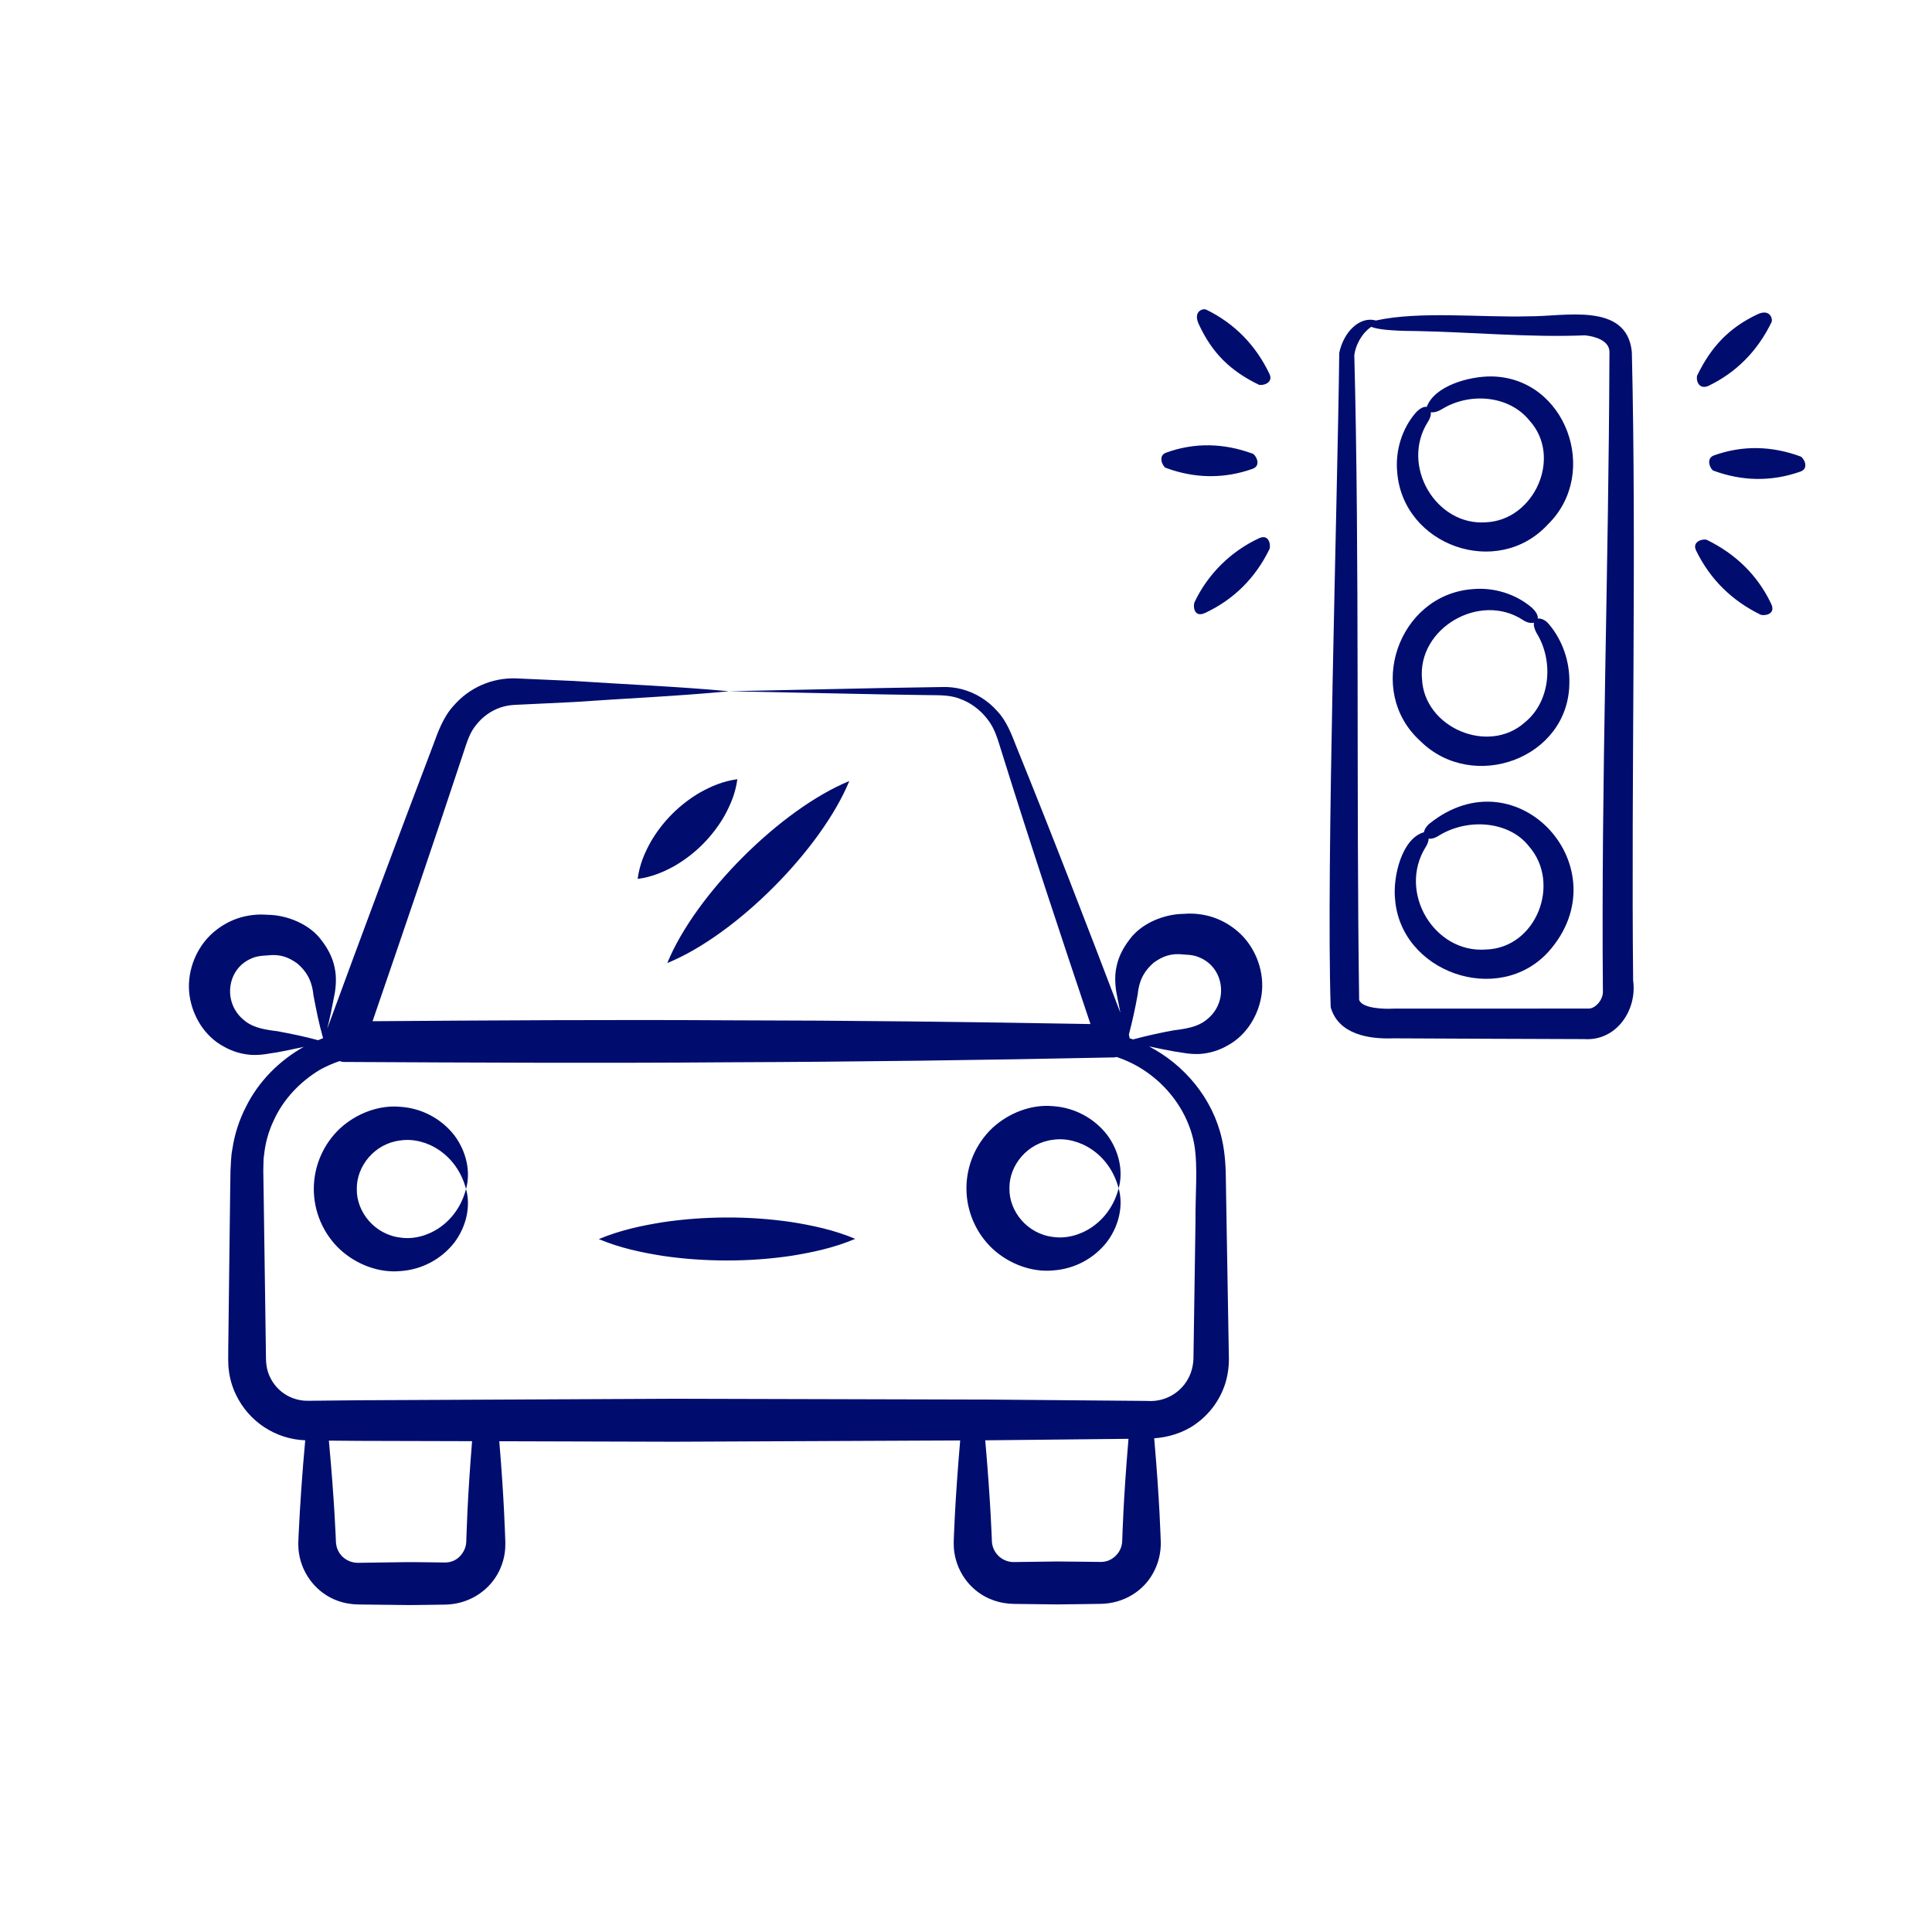 <svg width="225" height="225" viewBox="0 0 225 225" fill="none" xmlns="http://www.w3.org/2000/svg">
<path d="M25.972 121.832C26.989 122.43 28.133 122.78 29.31 122.854C30.555 122.904 31.389 122.666 32.295 122.551C33.322 122.355 34.343 122.15 35.37 121.92C32.518 123.522 30.102 125.944 28.639 128.913C27.849 130.447 27.317 132.1 27.064 133.806C26.889 134.645 26.896 135.539 26.841 136.361L26.806 138.657L26.583 157.029C26.583 157.755 26.541 158.882 26.654 159.616C26.771 160.612 27.069 161.594 27.515 162.495C28.253 164.015 29.391 165.305 30.806 166.228C32.221 167.151 33.86 167.673 35.548 167.736C35.206 171.428 34.948 175.126 34.772 178.829L34.739 179.666C34.739 180.059 34.752 180.477 34.817 180.88C35.205 183.467 37.008 185.59 39.294 186.414C40.075 186.705 40.952 186.85 41.745 186.857L46.764 186.915C47.88 186.94 48.995 186.907 50.112 186.897L51.784 186.872C55.265 186.842 58.26 184.401 58.778 180.868C58.843 180.46 58.853 180.039 58.853 179.641C58.813 178.799 58.733 174.853 58.147 167.847L78.51 167.904L111.822 167.754C111.178 175.256 111.088 179.205 111.068 179.588C111.068 179.984 111.08 180.404 111.145 180.81C111.516 183.282 113.206 185.483 115.65 186.349C116.432 186.64 117.31 186.785 118.104 186.79L123.125 186.85L126.47 186.81L128.143 186.785C130.822 186.76 133.176 185.312 134.326 183.136C134.919 182.042 135.214 180.81 135.182 179.566C135.149 178.925 135.074 175.088 134.418 167.501C136.023 167.401 137.814 166.862 139.178 165.886C140.826 164.739 142.054 163.086 142.677 161.178C142.977 160.229 143.12 159.235 143.117 158.254L142.842 142.177L142.767 137.588C142.764 136.135 142.684 134.315 142.308 132.68C141.264 127.969 137.976 124.026 133.815 121.865C134.784 122.077 135.75 122.263 136.719 122.446C137.626 122.561 138.462 122.796 139.704 122.746C140.882 122.669 142.026 122.316 143.042 121.714C145.153 120.552 146.598 118.244 146.933 115.767C147.264 113.288 146.347 110.634 144.545 108.838C143.635 107.947 142.541 107.268 141.339 106.848C140.208 106.469 139.01 106.326 137.821 106.43C135.598 106.45 132.903 107.511 131.521 109.452C130.795 110.391 130.244 111.463 130.024 112.6C129.773 113.691 129.888 114.983 130.054 115.787C130.191 116.508 130.334 117.227 130.479 117.948C126.535 107.601 122.556 97.267 118.387 87.003C117.861 85.676 117.283 84.023 116.141 82.819C115.058 81.587 113.636 80.701 112.052 80.272C111.274 80.068 110.469 79.981 109.666 80.012L102.912 80.124L84.9 80.503L102.912 80.871L107.417 80.943C108.934 80.991 110.442 80.856 111.724 81.359C113.034 81.815 114.178 82.674 114.999 83.76C115.868 84.837 116.204 86.132 116.669 87.617C119.975 98.214 123.468 108.743 126.996 119.26C112.956 119.01 98.916 118.842 84.873 118.825C71.046 118.742 57.216 118.832 43.388 118.93C46.931 108.608 50.462 98.284 53.885 87.922C54.396 86.37 54.691 85.328 55.473 84.399C56.204 83.465 57.192 82.765 58.315 82.386C58.891 82.195 59.427 82.11 60.093 82.083C60.348 82.07 67.287 81.74 66.859 81.757C72.873 81.334 78.888 81.079 84.9 80.503C78.886 79.944 72.871 79.711 66.854 79.306L62.344 79.105L60.088 79.005C58.717 78.959 57.354 79.221 56.098 79.772C54.843 80.322 53.726 81.147 52.831 82.185C51.579 83.532 50.94 85.433 50.47 86.705C46.285 97.713 42.166 108.745 38.112 119.801C38.433 118.494 38.703 117.187 38.946 115.877C39.111 115.076 39.224 113.781 38.971 112.69C38.751 111.553 38.197 110.484 37.469 109.545C36.084 107.609 33.387 106.552 31.161 106.537C29.972 106.437 28.776 106.582 27.645 106.963C26.446 107.376 25.349 108.072 24.442 108.959C22.645 110.757 21.733 113.416 22.069 115.892C22.407 118.366 23.859 120.675 25.972 121.832ZM54.296 179.646C54.276 179.806 54.263 179.941 54.223 180.081C54.018 180.883 53.372 181.614 52.603 181.849C52.336 181.935 52.057 181.974 51.777 181.967L50.107 181.947C48.99 181.939 47.875 181.907 46.759 181.934L41.74 182.005C41.417 182.005 41.18 181.972 40.909 181.887C40.361 181.721 39.885 181.374 39.559 180.903C39.395 180.661 39.274 180.392 39.201 180.109C39.161 179.964 39.151 179.823 39.126 179.661C39.111 179.41 38.971 174.993 38.3 167.774L41.77 167.804L54.979 167.839C54.404 174.89 54.348 178.519 54.296 179.646ZM130.687 179.571C130.667 179.731 130.655 179.869 130.615 180.011C130.544 180.289 130.425 180.553 130.264 180.79C129.941 181.256 129.478 181.616 128.967 181.784C128.7 181.869 128.421 181.909 128.14 181.902L126.465 181.882L123.12 181.849L118.099 181.917C117.531 181.927 116.975 181.746 116.521 181.403C116.068 181.06 115.742 180.576 115.595 180.026C115.553 179.884 115.54 179.746 115.52 179.583C115.495 179.197 115.397 175.249 114.741 167.739L131.423 167.564C130.79 175.071 130.727 178.792 130.687 179.571ZM139.098 133.358C139.516 135.902 139.198 139.158 139.228 142.182L139.023 155.96L138.988 158.256C138.966 158.807 138.868 159.338 138.69 159.846C138.325 160.877 137.63 161.76 136.714 162.357C135.798 162.954 134.71 163.233 133.619 163.151L115.247 162.994L78.505 162.899L41.766 163.074L36.024 163.134C35.658 163.124 35.473 163.139 35.195 163.094C34.417 162.998 33.674 162.712 33.032 162.262C32.391 161.812 31.869 161.211 31.514 160.512C31.268 160.048 31.106 159.543 31.036 159.022C30.958 158.554 30.976 157.956 30.96 157.024L30.7 138.654L30.663 136.358C30.695 135.654 30.652 135.006 30.775 134.337C30.921 133.008 31.301 131.703 31.877 130.489C32.986 128.032 34.934 125.979 37.268 124.579C37.989 124.171 38.756 123.85 39.539 123.575C39.705 123.612 39.86 123.675 40.035 123.675C54.984 123.753 70.041 123.828 84.878 123.713C99.812 123.662 114.746 123.455 129.68 123.147H129.763C129.851 123.144 129.938 123.109 130.029 123.094C134.641 124.599 138.284 128.668 139.098 133.358ZM132.5 115.785C132.68 113.982 133.384 112.96 134.371 112.104C135.435 111.335 136.431 110.994 137.826 111.16C138.347 111.192 138.617 111.21 138.873 111.255C139.146 111.307 139.411 111.378 139.659 111.493C142.504 112.635 143.075 116.428 140.814 118.504C139.849 119.418 138.735 119.749 136.717 119.987C135.115 120.275 133.526 120.63 131.954 121.051C131.816 121.001 131.679 120.951 131.544 120.906C131.523 120.793 131.531 120.683 131.488 120.575L131.463 120.507C131.873 118.948 132.219 117.372 132.5 115.785ZM29.333 111.603C29.583 111.488 29.849 111.418 30.119 111.365C30.375 111.315 30.645 111.3 31.166 111.265C32.561 111.097 33.56 111.438 34.621 112.204C35.613 113.055 36.317 114.077 36.499 115.88C36.818 117.555 37.143 119.228 37.626 120.903C37.431 120.973 37.243 121.066 37.05 121.143C35.465 120.705 33.88 120.392 32.293 120.092C30.274 119.859 29.16 119.528 28.194 118.614C25.93 116.548 26.486 112.75 29.333 111.603Z" fill="#000D6E"/>
<path d="M52.911 132.216C52.161 131.256 51.216 130.464 50.139 129.893C49.062 129.322 47.877 128.984 46.661 128.901C44.144 128.656 41.52 129.66 39.6 131.413C38.636 132.318 37.868 133.411 37.343 134.625C36.817 135.838 36.546 137.147 36.545 138.469C36.546 139.792 36.819 141.1 37.345 142.313C37.872 143.526 38.642 144.619 39.607 145.523C41.525 147.276 44.149 148.272 46.663 148.027C47.879 147.943 49.062 147.605 50.138 147.034C51.214 146.464 52.158 145.673 52.909 144.714C54.311 142.854 54.842 140.47 54.273 138.469C53.224 142.521 49.611 144.554 46.661 144.133C43.646 143.793 41.503 141.146 41.553 138.471C41.513 135.792 43.649 133.15 46.658 132.812C49.608 132.387 53.212 134.42 54.273 138.469C54.842 136.466 54.313 134.082 52.911 132.216ZM128.917 132.141C128.166 131.181 127.222 130.389 126.145 129.818C125.068 129.247 123.883 128.909 122.667 128.826C120.15 128.578 117.526 129.585 115.605 131.335C114.642 132.241 113.874 133.334 113.348 134.547C112.823 135.761 112.551 137.069 112.55 138.391C112.551 139.714 112.824 141.023 113.351 142.237C113.877 143.45 114.647 144.543 115.613 145.448C117.531 147.201 120.153 148.195 122.669 147.952C123.884 147.868 125.067 147.529 126.142 146.959C127.218 146.388 128.161 145.598 128.912 144.639C130.317 142.776 130.847 140.395 130.279 138.391C129.227 142.443 125.616 144.476 122.667 144.058C119.649 143.717 117.508 141.071 117.558 138.396C117.518 135.715 119.652 133.075 122.664 132.735C125.611 132.312 129.215 134.342 130.276 138.394C130.847 136.391 130.319 134.007 128.917 132.141ZM84.668 141.789C82.179 141.794 79.689 141.967 77.201 142.338C74.714 142.738 72.225 143.262 69.738 144.306C72.227 145.348 74.716 145.866 77.206 146.262C79.695 146.627 82.184 146.795 84.673 146.795C87.162 146.795 89.651 146.622 92.137 146.254C94.626 145.853 97.115 145.328 99.602 144.276C97.113 143.232 94.624 142.711 92.135 142.315C89.662 141.956 87.166 141.78 84.668 141.789ZM77.714 112.154C85.782 108.858 95.655 98.875 98.908 90.96C90.928 94.24 80.982 104.151 77.714 112.154ZM84.357 95.036C85.041 93.787 85.642 92.452 85.872 90.747C84.167 90.977 82.832 91.578 81.58 92.262C79.17 93.654 77.166 95.655 75.771 98.064C75.082 99.311 74.486 100.65 74.261 102.358C75.969 102.133 77.306 101.534 78.555 100.848C80.964 99.452 82.964 97.447 84.357 95.036Z" fill="#000D6E"/>
<path d="M209.671 53.154C209.993 53.23 210.798 54.528 209.664 54.926C206.3 56.108 202.907 56.046 199.566 54.819C199.244 54.744 198.586 53.437 199.575 53.048C202.928 51.839 206.332 51.928 209.671 53.154ZM198.916 44.961C202.246 43.376 204.699 40.833 206.311 37.524C206.485 37.159 206.147 35.909 204.678 36.603C201.342 38.18 199.278 40.395 197.666 43.704C197.493 44.068 197.704 45.426 198.916 44.961ZM205.016 71.576C205.382 71.751 206.877 71.601 206.274 70.328C204.686 66.973 202.115 64.506 198.788 62.877C198.422 62.702 196.984 63.007 197.531 64.125C199.158 67.463 201.689 69.948 205.016 71.576ZM135.787 54.494C139.119 55.72 142.507 55.791 145.864 54.604C146.987 54.208 146.193 52.908 145.873 52.832C142.541 51.606 139.142 51.505 135.796 52.72C134.76 53.099 135.465 54.418 135.787 54.494ZM146.583 44.794C146.947 44.969 148.361 44.636 147.841 43.546C146.251 40.219 143.794 37.674 140.474 36.06C140.11 35.885 138.9 36.228 139.614 37.765C141.166 41.109 143.263 43.18 146.583 44.794ZM146.587 62.703C143.315 64.236 140.677 66.855 139.12 70.116C138.945 70.48 138.977 72.027 140.369 71.373C143.715 69.803 146.217 67.282 147.835 63.961C148.01 63.596 147.86 62.086 146.587 62.703ZM154.971 117.293C154.432 101.321 155.779 57.735 155.969 41.087C156.512 38.548 158.42 36.806 160.237 37.325C165.348 36.194 172.653 37.001 178.037 36.835C182.041 36.9 189.483 35.09 190.044 41.003C190.598 64.005 189.952 91.204 190.195 114.198C190.673 117.631 188.248 121.27 184.478 121.013C177.614 120.998 169.156 120.954 162.272 120.923C159.479 121.03 155.874 120.5 154.971 117.293ZM157.722 41.355C158.341 64.902 157.938 92.956 158.286 116.461C158.664 117.458 161.227 117.529 162.289 117.463C168.182 117.474 179.085 117.449 185.084 117.457C185.91 117.383 186.725 116.337 186.673 115.438C186.458 91.005 187.348 66.226 187.431 41.83L187.438 41.008C187.448 39.668 185.759 39.166 184.585 39.053C178.12 39.321 171.309 38.669 164.891 38.551C161.938 38.545 160.292 38.335 159.691 38.06C159.442 38.23 159.213 38.429 159.008 38.651C158.458 39.241 157.866 40.25 157.722 41.355ZM180.322 110.853C174.484 117.251 163.069 113.225 162.464 104.65C162.208 102.126 163.24 97.654 165.834 96.921C165.884 96.615 166.079 96.257 166.505 95.896C176.785 87.691 188.945 101.205 180.322 110.853ZM178.028 98.522C175.79 95.672 171 95.195 167.549 97.328C167.078 97.629 166.683 97.711 166.378 97.667C166.368 97.954 166.263 98.298 166.026 98.658C162.752 103.942 167.062 111.034 173.035 110.581C178.897 110.435 181.88 102.862 178.028 98.522ZM165.411 86.3C158.965 80.462 162.832 69.311 171.438 68.614C173.966 68.364 176.544 69.177 178.397 70.768C178.946 71.275 179.131 71.72 179.085 72.041C179.451 71.982 180.001 72.198 180.406 72.714C181.971 74.573 182.83 77.05 182.768 79.566C182.68 88.344 171.523 92.365 165.411 86.3ZM165.606 79.076C165.867 84.749 173.348 87.94 177.601 84.113C180.562 81.7 180.968 77.008 178.967 73.752C178.705 73.303 178.586 72.854 178.644 72.514C178.318 72.607 177.848 72.529 177.35 72.199C172.346 68.924 165.07 73.153 165.606 79.076ZM162.716 54.979C162.477 52.468 163.291 49.905 164.873 48.068C165.384 47.515 165.837 47.333 166.157 47.387C167.086 44.919 171.07 43.835 173.62 43.839C182.343 43.895 186.409 55.075 180.259 61.08C174.391 67.448 163.386 63.547 162.716 54.979ZM173.076 60.825C178.68 60.568 181.989 53.24 178.13 48.986C175.734 46.009 171.109 45.662 167.878 47.68C167.429 47.946 166.977 48.067 166.635 48.004C166.664 48.312 166.578 48.698 166.303 49.111C163.043 54.224 167.248 61.283 173.076 60.825Z" fill="#000D6E"/>
</svg>
